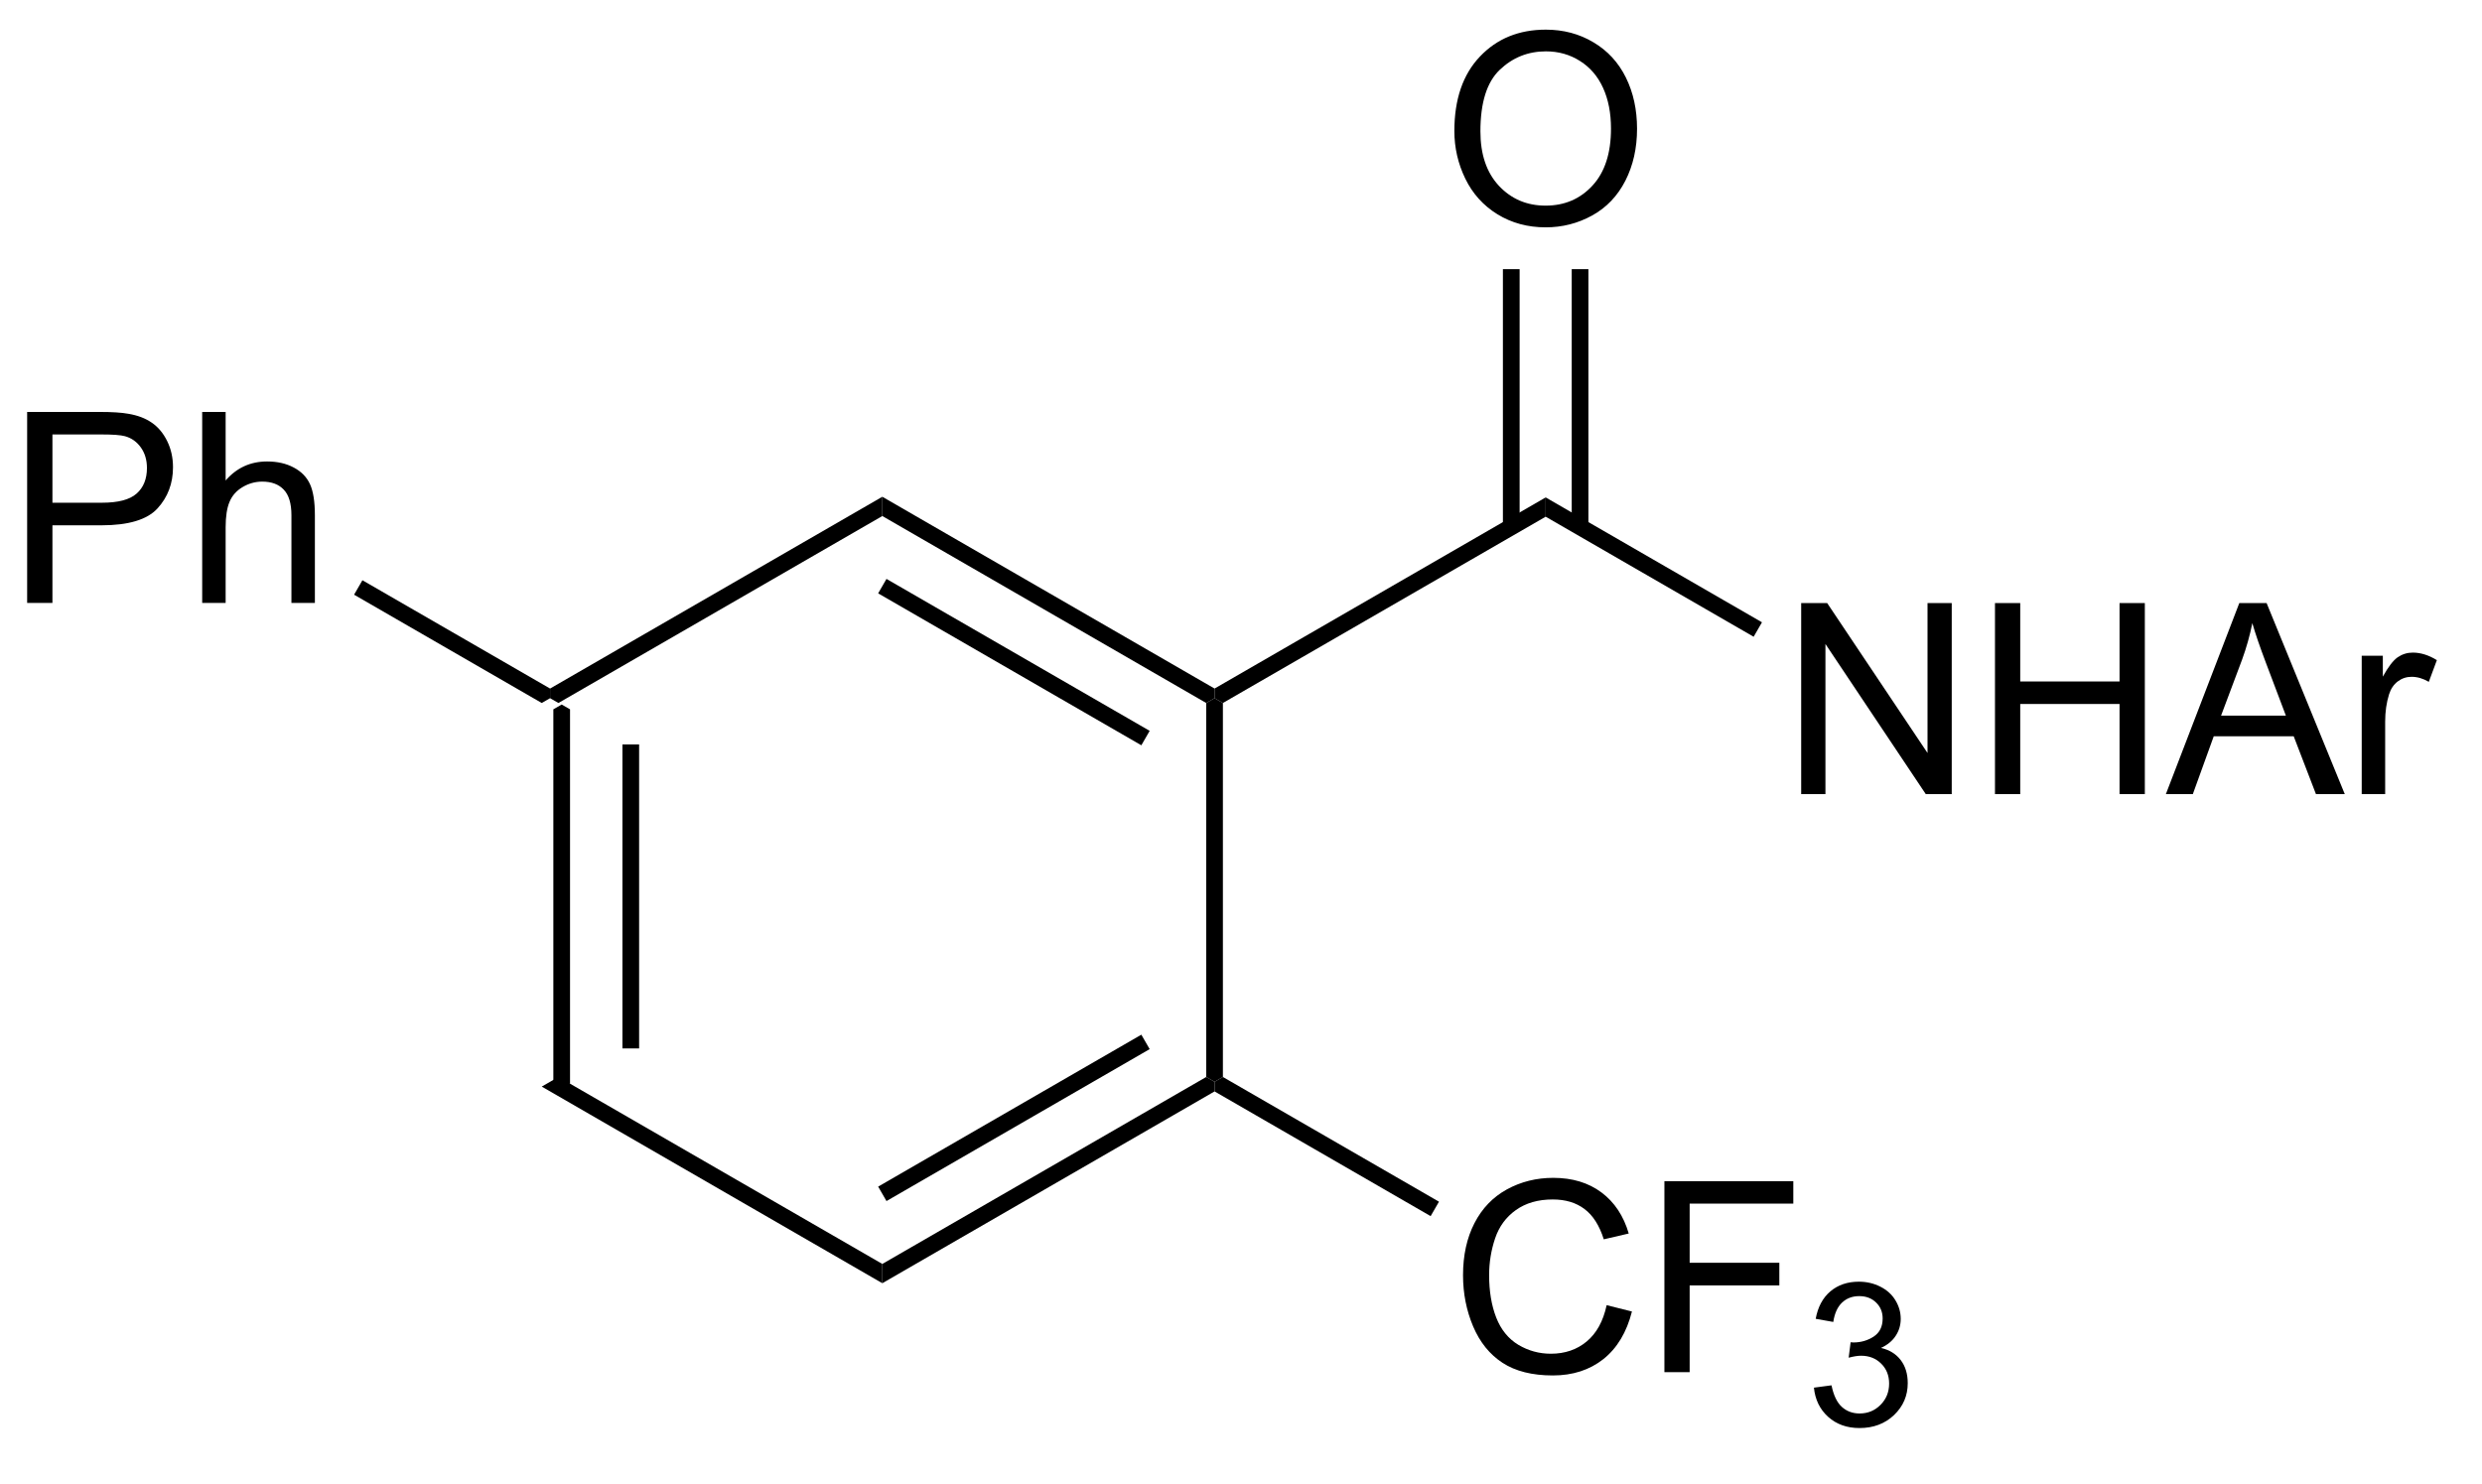 <?xml version="1.0" encoding="UTF-8"?>
<!DOCTYPE svg PUBLIC '-//W3C//DTD SVG 1.0//EN'
          'http://www.w3.org/TR/2001/REC-SVG-20010904/DTD/svg10.dtd'>
<svg stroke-dasharray="none" shape-rendering="auto" xmlns="http://www.w3.org/2000/svg" font-family="'Dialog'" text-rendering="auto" width="102" fill-opacity="1" color-interpolation="auto" color-rendering="auto" preserveAspectRatio="xMidYMid meet" font-size="12px" viewBox="0 0 102 61" fill="black" xmlns:xlink="http://www.w3.org/1999/xlink" stroke="black" image-rendering="auto" stroke-miterlimit="10" stroke-linecap="square" stroke-linejoin="miter" font-style="normal" stroke-width="1" height="61" stroke-dashoffset="0" font-weight="normal" stroke-opacity="1"
><!--Generated by the Batik Graphics2D SVG Generator--><defs id="genericDefs"
  /><g
  ><defs id="defs1"
    ><clipPath clipPathUnits="userSpaceOnUse" id="clipPath1"
      ><path d="M2.394 0.668 L78.692 0.668 L78.692 45.792 L2.394 45.792 L2.394 0.668 Z"
      /></clipPath
      ><clipPath clipPathUnits="userSpaceOnUse" id="clipPath2"
      ><path d="M466.617 246.215 L466.617 290.084 L540.793 290.084 L540.793 246.215 Z"
      /></clipPath
    ></defs
    ><g transform="scale(1.333,1.333) translate(-2.394,-0.668) matrix(1.029,0,0,1.029,-477.568,-252.588)"
    ><path d="M483.014 267.374 L483.264 267.23 L483.514 267.374 L483.514 278.586 L483.014 278.874 ZM485.084 268.425 L485.084 277.535 L485.584 277.535 L485.584 268.425 Z" stroke="none" clip-path="url(#clipPath2)"
    /></g
    ><g transform="matrix(1.371,0,0,1.371,-639.949,-337.675)"
    ><path d="M483.014 278.874 L483.514 278.586 L493.223 284.191 L493.223 284.769 Z" stroke="none" clip-path="url(#clipPath2)"
    /></g
    ><g transform="matrix(1.371,0,0,1.371,-639.949,-337.675)"
    ><path d="M493.223 284.769 L493.223 284.191 L502.932 278.586 L503.182 278.73 L503.182 279.019 ZM493.348 282.306 L501.237 277.751 L500.987 277.318 L493.098 281.873 Z" stroke="none" clip-path="url(#clipPath2)"
    /></g
    ><g transform="matrix(1.371,0,0,1.371,-639.949,-337.675)"
    ><path d="M503.432 278.586 L503.182 278.73 L502.932 278.586 L502.932 267.374 L503.182 267.23 L503.432 267.374 Z" stroke="none" clip-path="url(#clipPath2)"
    /></g
    ><g transform="matrix(1.371,0,0,1.371,-639.949,-337.675)"
    ><path d="M503.182 266.941 L503.182 267.23 L502.932 267.374 L493.223 261.769 L493.223 261.191 ZM501.237 268.209 L493.348 263.654 L493.098 264.087 L500.987 268.642 Z" stroke="none" clip-path="url(#clipPath2)"
    /></g
    ><g transform="matrix(1.371,0,0,1.371,-639.949,-337.675)"
    ><path d="M493.223 261.191 L493.223 261.769 L483.514 267.374 L483.264 267.23 L483.264 266.941 Z" stroke="none" clip-path="url(#clipPath2)"
    /></g
    ><g transform="matrix(1.371,0,0,1.371,-639.949,-337.675)"
    ><path d="M503.432 267.374 L503.182 267.23 L503.182 266.941 L513.107 261.211 L513.107 261.789 Z" stroke="none" clip-path="url(#clipPath2)"
    /></g
    ><g transform="matrix(1.371,0,0,1.371,-639.949,-337.675)"
    ><path d="M514.935 285.427 L515.693 285.617 Q515.456 286.552 514.836 287.045 Q514.216 287.534 513.323 287.534 Q512.396 287.534 511.815 287.156 Q511.237 286.779 510.933 286.065 Q510.63 285.349 510.63 284.529 Q510.63 283.633 510.972 282.969 Q511.315 282.302 511.945 281.956 Q512.576 281.61 513.334 281.61 Q514.193 281.61 514.779 282.047 Q515.365 282.485 515.597 283.279 L514.849 283.453 Q514.651 282.828 514.271 282.545 Q513.893 282.258 513.318 282.258 Q512.659 282.258 512.214 282.576 Q511.771 282.891 511.591 283.425 Q511.412 283.959 511.412 284.524 Q511.412 285.255 511.625 285.8 Q511.839 286.344 512.287 286.615 Q512.737 286.883 513.261 286.883 Q513.896 286.883 514.336 286.516 Q514.779 286.149 514.935 285.427 ZM516.666 287.435 L516.666 281.709 L520.53 281.709 L520.53 282.383 L517.423 282.383 L517.423 284.156 L520.111 284.156 L520.111 284.834 L517.423 284.834 L517.423 287.435 L516.666 287.435 Z" stroke="none" clip-path="url(#clipPath2)"
    /></g
    ><g transform="matrix(1.371,0,0,1.371,-639.949,-337.675)"
    ><path d="M521.148 287.9 L521.675 287.83 Q521.767 288.279 521.984 288.476 Q522.203 288.674 522.517 288.674 Q522.888 288.674 523.144 288.416 Q523.402 288.158 523.402 287.777 Q523.402 287.414 523.164 287.18 Q522.927 286.943 522.56 286.943 Q522.412 286.943 522.189 287.002 L522.248 286.539 Q522.3 286.545 522.332 286.545 Q522.669 286.545 522.939 286.369 Q523.208 286.193 523.208 285.826 Q523.208 285.537 523.011 285.348 Q522.816 285.156 522.505 285.156 Q522.197 285.156 521.992 285.349 Q521.787 285.543 521.728 285.93 L521.201 285.836 Q521.298 285.305 521.64 285.014 Q521.984 284.723 522.494 284.723 Q522.845 284.723 523.14 284.873 Q523.437 285.023 523.593 285.285 Q523.75 285.545 523.75 285.838 Q523.75 286.117 523.599 286.346 Q523.451 286.574 523.158 286.709 Q523.539 286.797 523.75 287.074 Q523.96 287.349 523.96 287.766 Q523.96 288.328 523.55 288.721 Q523.14 289.111 522.513 289.111 Q521.949 289.111 521.574 288.775 Q521.201 288.437 521.148 287.9 Z" stroke="none" clip-path="url(#clipPath2)"
    /></g
    ><g transform="matrix(1.371,0,0,1.371,-639.949,-337.675)"
    ><path d="M503.182 279.019 L503.182 278.73 L503.432 278.586 L509.909 282.325 L509.659 282.758 Z" stroke="none" clip-path="url(#clipPath2)"
    /></g
    ><g transform="matrix(1.371,0,0,1.371,-639.949,-337.675)"
    ><path d="M510.37 250.226 Q510.37 248.799 511.136 247.994 Q511.901 247.187 513.112 247.187 Q513.904 247.187 514.539 247.567 Q515.177 247.945 515.511 248.622 Q515.846 249.299 515.846 250.158 Q515.846 251.03 515.495 251.718 Q515.143 252.405 514.498 252.76 Q513.854 253.114 513.107 253.114 Q512.3 253.114 511.662 252.723 Q511.026 252.33 510.698 251.655 Q510.37 250.978 510.37 250.226 ZM511.151 250.236 Q511.151 251.273 511.706 251.869 Q512.263 252.463 513.104 252.463 Q513.958 252.463 514.511 251.861 Q515.065 251.26 515.065 250.155 Q515.065 249.455 514.828 248.934 Q514.591 248.413 514.136 248.127 Q513.682 247.838 513.115 247.838 Q512.31 247.838 511.729 248.393 Q511.151 248.945 511.151 250.236 Z" stroke="none" clip-path="url(#clipPath2)"
    /></g
    ><g transform="matrix(1.371,0,0,1.371,-639.949,-337.675)"
    ><path d="M514.388 262.096 L514.388 254.367 L513.888 254.367 L513.888 262.096 ZM512.326 262.096 L512.326 254.367 L511.825 254.367 L511.825 262.096 Z" stroke="none" clip-path="url(#clipPath2)"
    /></g
    ><g transform="matrix(1.371,0,0,1.371,-639.949,-337.675)"
    ><path d="M520.766 270.105 L520.766 264.378 L521.545 264.378 L524.553 268.873 L524.553 264.378 L525.279 264.378 L525.279 270.105 L524.5 270.105 L521.493 265.605 L521.493 270.105 L520.766 270.105 ZM526.575 270.105 L526.575 264.378 L527.332 264.378 L527.332 266.73 L530.309 266.73 L530.309 264.378 L531.067 264.378 L531.067 270.105 L530.309 270.105 L530.309 267.404 L527.332 267.404 L527.332 270.105 L526.575 270.105 ZM531.698 270.105 L533.899 264.378 L534.717 264.378 L537.06 270.105 L536.196 270.105 L535.529 268.371 L533.133 268.371 L532.506 270.105 L531.698 270.105 ZM533.352 267.753 L535.295 267.753 L534.696 266.168 Q534.422 265.443 534.289 264.98 Q534.18 265.529 533.982 266.074 L533.352 267.753 ZM537.568 270.105 L537.568 265.957 L538.201 265.957 L538.201 266.584 Q538.443 266.144 538.646 266.003 Q538.852 265.863 539.099 265.863 Q539.454 265.863 539.821 266.089 L539.579 266.74 Q539.321 266.589 539.063 266.589 Q538.834 266.589 538.649 266.727 Q538.467 266.865 538.388 267.113 Q538.271 267.488 538.271 267.933 L538.271 270.105 L537.568 270.105 Z" stroke="none" clip-path="url(#clipPath2)"
    /></g
    ><g transform="matrix(1.371,0,0,1.371,-639.949,-337.675)"
    ><path d="M513.107 261.789 L513.107 261.211 L519.591 264.955 L519.341 265.388 Z" stroke="none" clip-path="url(#clipPath2)"
    /></g
    ><g transform="matrix(1.371,0,0,1.371,-639.949,-337.675)"
    ><path d="M467.589 264.375 L467.589 258.648 L469.75 258.648 Q470.321 258.648 470.62 258.703 Q471.042 258.773 471.326 258.971 Q471.612 259.167 471.787 259.523 Q471.961 259.878 471.961 260.305 Q471.961 261.034 471.495 261.542 Q471.032 262.047 469.815 262.047 L468.347 262.047 L468.347 264.375 L467.589 264.375 ZM468.347 261.37 L469.829 261.37 Q470.563 261.37 470.87 261.096 Q471.18 260.823 471.18 260.328 Q471.18 259.969 470.998 259.714 Q470.815 259.456 470.519 259.375 Q470.329 259.323 469.813 259.323 L468.347 259.323 L468.347 261.37 ZM472.836 264.375 L472.836 258.648 L473.539 258.648 L473.539 260.703 Q474.032 260.133 474.782 260.133 Q475.243 260.133 475.581 260.315 Q475.922 260.495 476.068 260.815 Q476.214 261.135 476.214 261.745 L476.214 264.375 L475.511 264.375 L475.511 261.745 Q475.511 261.219 475.282 260.979 Q475.055 260.737 474.636 260.737 Q474.323 260.737 474.047 260.901 Q473.774 261.062 473.657 261.341 Q473.539 261.617 473.539 262.104 L473.539 264.375 L472.836 264.375 Z" stroke="none" clip-path="url(#clipPath2)"
    /></g
    ><g transform="matrix(1.371,0,0,1.371,-639.949,-337.675)"
    ><path d="M483.264 266.941 L483.264 267.23 L483.014 267.374 L477.389 264.127 L477.639 263.694 Z" stroke="none" clip-path="url(#clipPath2)"
    /></g
  ></g
></svg
>
